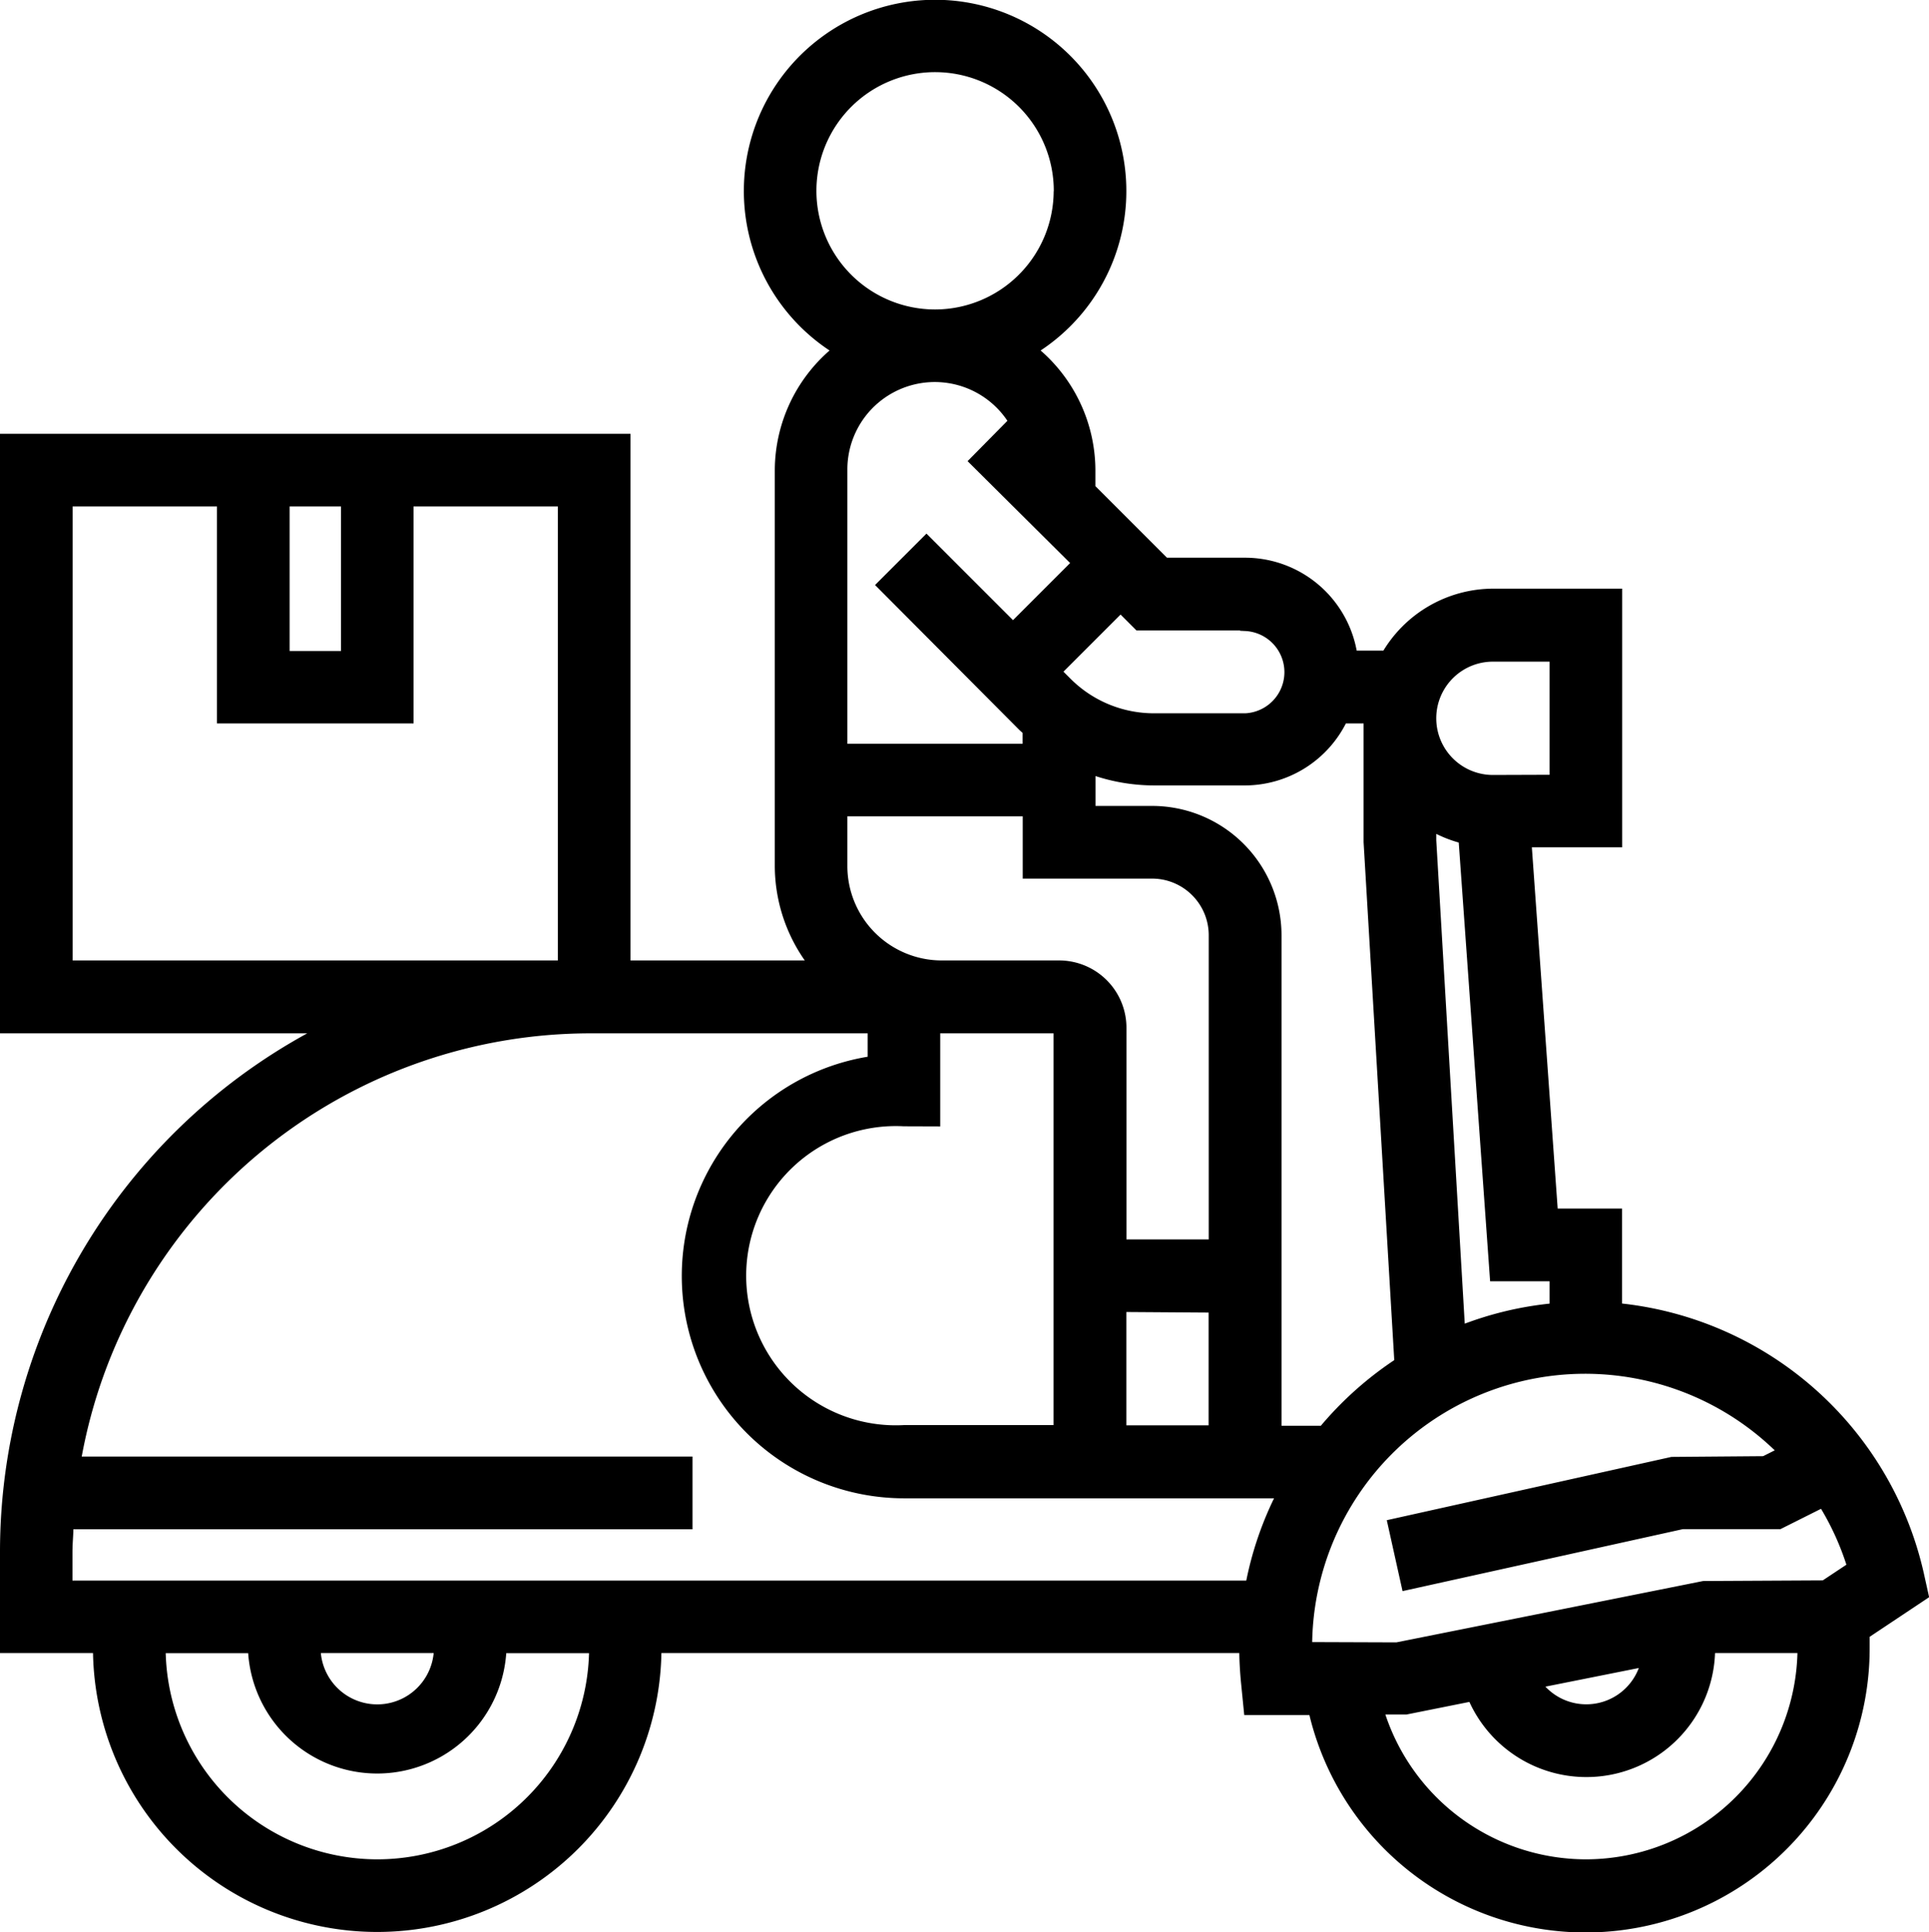 <svg xmlns="http://www.w3.org/2000/svg" width="18.075" height="18.104" viewBox="0 0 18.075 18.104">
  <g id="motorbike" transform="translate(-0.43 0.05)">
    <g id="Group_1" data-name="Group 1" transform="translate(0.48)">
      <path id="Path_1" data-name="Path 1" d="M.48,4.065H6.288V9H8.071a1.5,1.5,0,0,1-.331-.934V4.356a1.444,1.444,0,0,1,.548-1.127,1.742,1.742,0,1,1,1.808,0,1.444,1.444,0,0,1,.548,1.127v.17l.7.7H12.1a1.015,1.015,0,0,1,1,.871h.321a1.158,1.158,0,0,1,1-.581H15.58V7.84h-.85l.249,3.485h.6v.885A3.215,3.215,0,0,1,18.407,14.7l.043.194-.551.367c0,.045,0,.089,0,.132a2.612,2.612,0,0,1-5.16.578l-.605,0-.026-.261c-.01-.105-.016-.212-.016-.32H6.578a2.613,2.613,0,0,1-5.227,0H.48v-.9A5.492,5.492,0,0,1,3.512,9.583H.48Zm1.162,0h0Zm1.452.581V6.1h.581V4.646Zm7.26-2.9A1.162,1.162,0,1,0,9.192,2.9,1.163,1.163,0,0,0,10.353,1.742ZM9.567,4.271,9.933,3.9a.869.869,0,0,0-1.613.451V6.969h1.742V6.795c-.017-.015-.034-.029-.05-.045L8.7,5.432l.411-.411.811.811.606-.606ZM8.9,10.454a1.452,1.452,0,1,0,0,2.9h1.452V9.583h-1.1c-.021,0-.041-.006-.062-.006v.878ZM9.254,9h1.1a.581.581,0,0,1,.581.581v2.033h.871v-2.9a.581.581,0,0,0-.581-.581H10.063V7.55H8.32v.518A.935.935,0,0,0,9.254,9Zm1.68,3.194v1.162h.871V12.2ZM12.1,5.808H11.1l-.17-.17-.606.606.1.1a1.154,1.154,0,0,0,.822.34H12.1a.436.436,0,0,0,0-.871ZM13.257,7.84V6.679H13.01a1.015,1.015,0,0,1-.914.581h-.851a1.738,1.738,0,0,1-.6-.108v.4h.581a1.163,1.163,0,0,1,1.162,1.162v4.646h.442a3.228,3.228,0,0,1,.716-.639ZM15,7.26V6.1h-.581a.581.581,0,1,0,0,1.162Zm0,4.646h-.561l-.293-4.1a1.149,1.149,0,0,1-.308-.126v.145l.271,4.6A3.171,3.171,0,0,1,15,12.211Zm.29,5.517a2.035,2.035,0,0,0,2.033-2.033H16.48l-.029.006a1.156,1.156,0,0,1-2.223.445l-.624.125h-.261A2.034,2.034,0,0,0,15.29,17.423Zm.567-1.908-1.037.207a.576.576,0,0,0,1.037-.207Zm-2.338-.125,2.875-.575,1.131-.006.265-.176a2.581,2.581,0,0,0-.278-.61l-.411.206h-.908L13.61,14.8l-.126-.567,2.613-.581.866-.007.181-.091a2.608,2.608,0,0,0-4.469,1.833ZM3.965,17.423A2.035,2.035,0,0,0,6,15.391H5.126a1.162,1.162,0,0,1-2.323,0H1.932A2.035,2.035,0,0,0,3.965,17.423Zm.581-2.033H3.384a.581.581,0,0,0,1.162,0ZM1.313,12.94a4.881,4.881,0,0,0-.177.709H6.869v.581h-5.8c0,.087-.01.175-.01.263v.318h11.09a3.165,3.165,0,0,1,.3-.871H8.9a2.033,2.033,0,0,1-.29-4.045V9.583H5.97A4.9,4.9,0,0,0,1.313,12.94ZM1.061,9H5.707V4.646H4.255V6.679H2.513V4.646H1.061Z" transform="translate(-0.48 0)" stroke="#000" stroke-width="0.1"/>
    </g>
  </g>
</svg>
